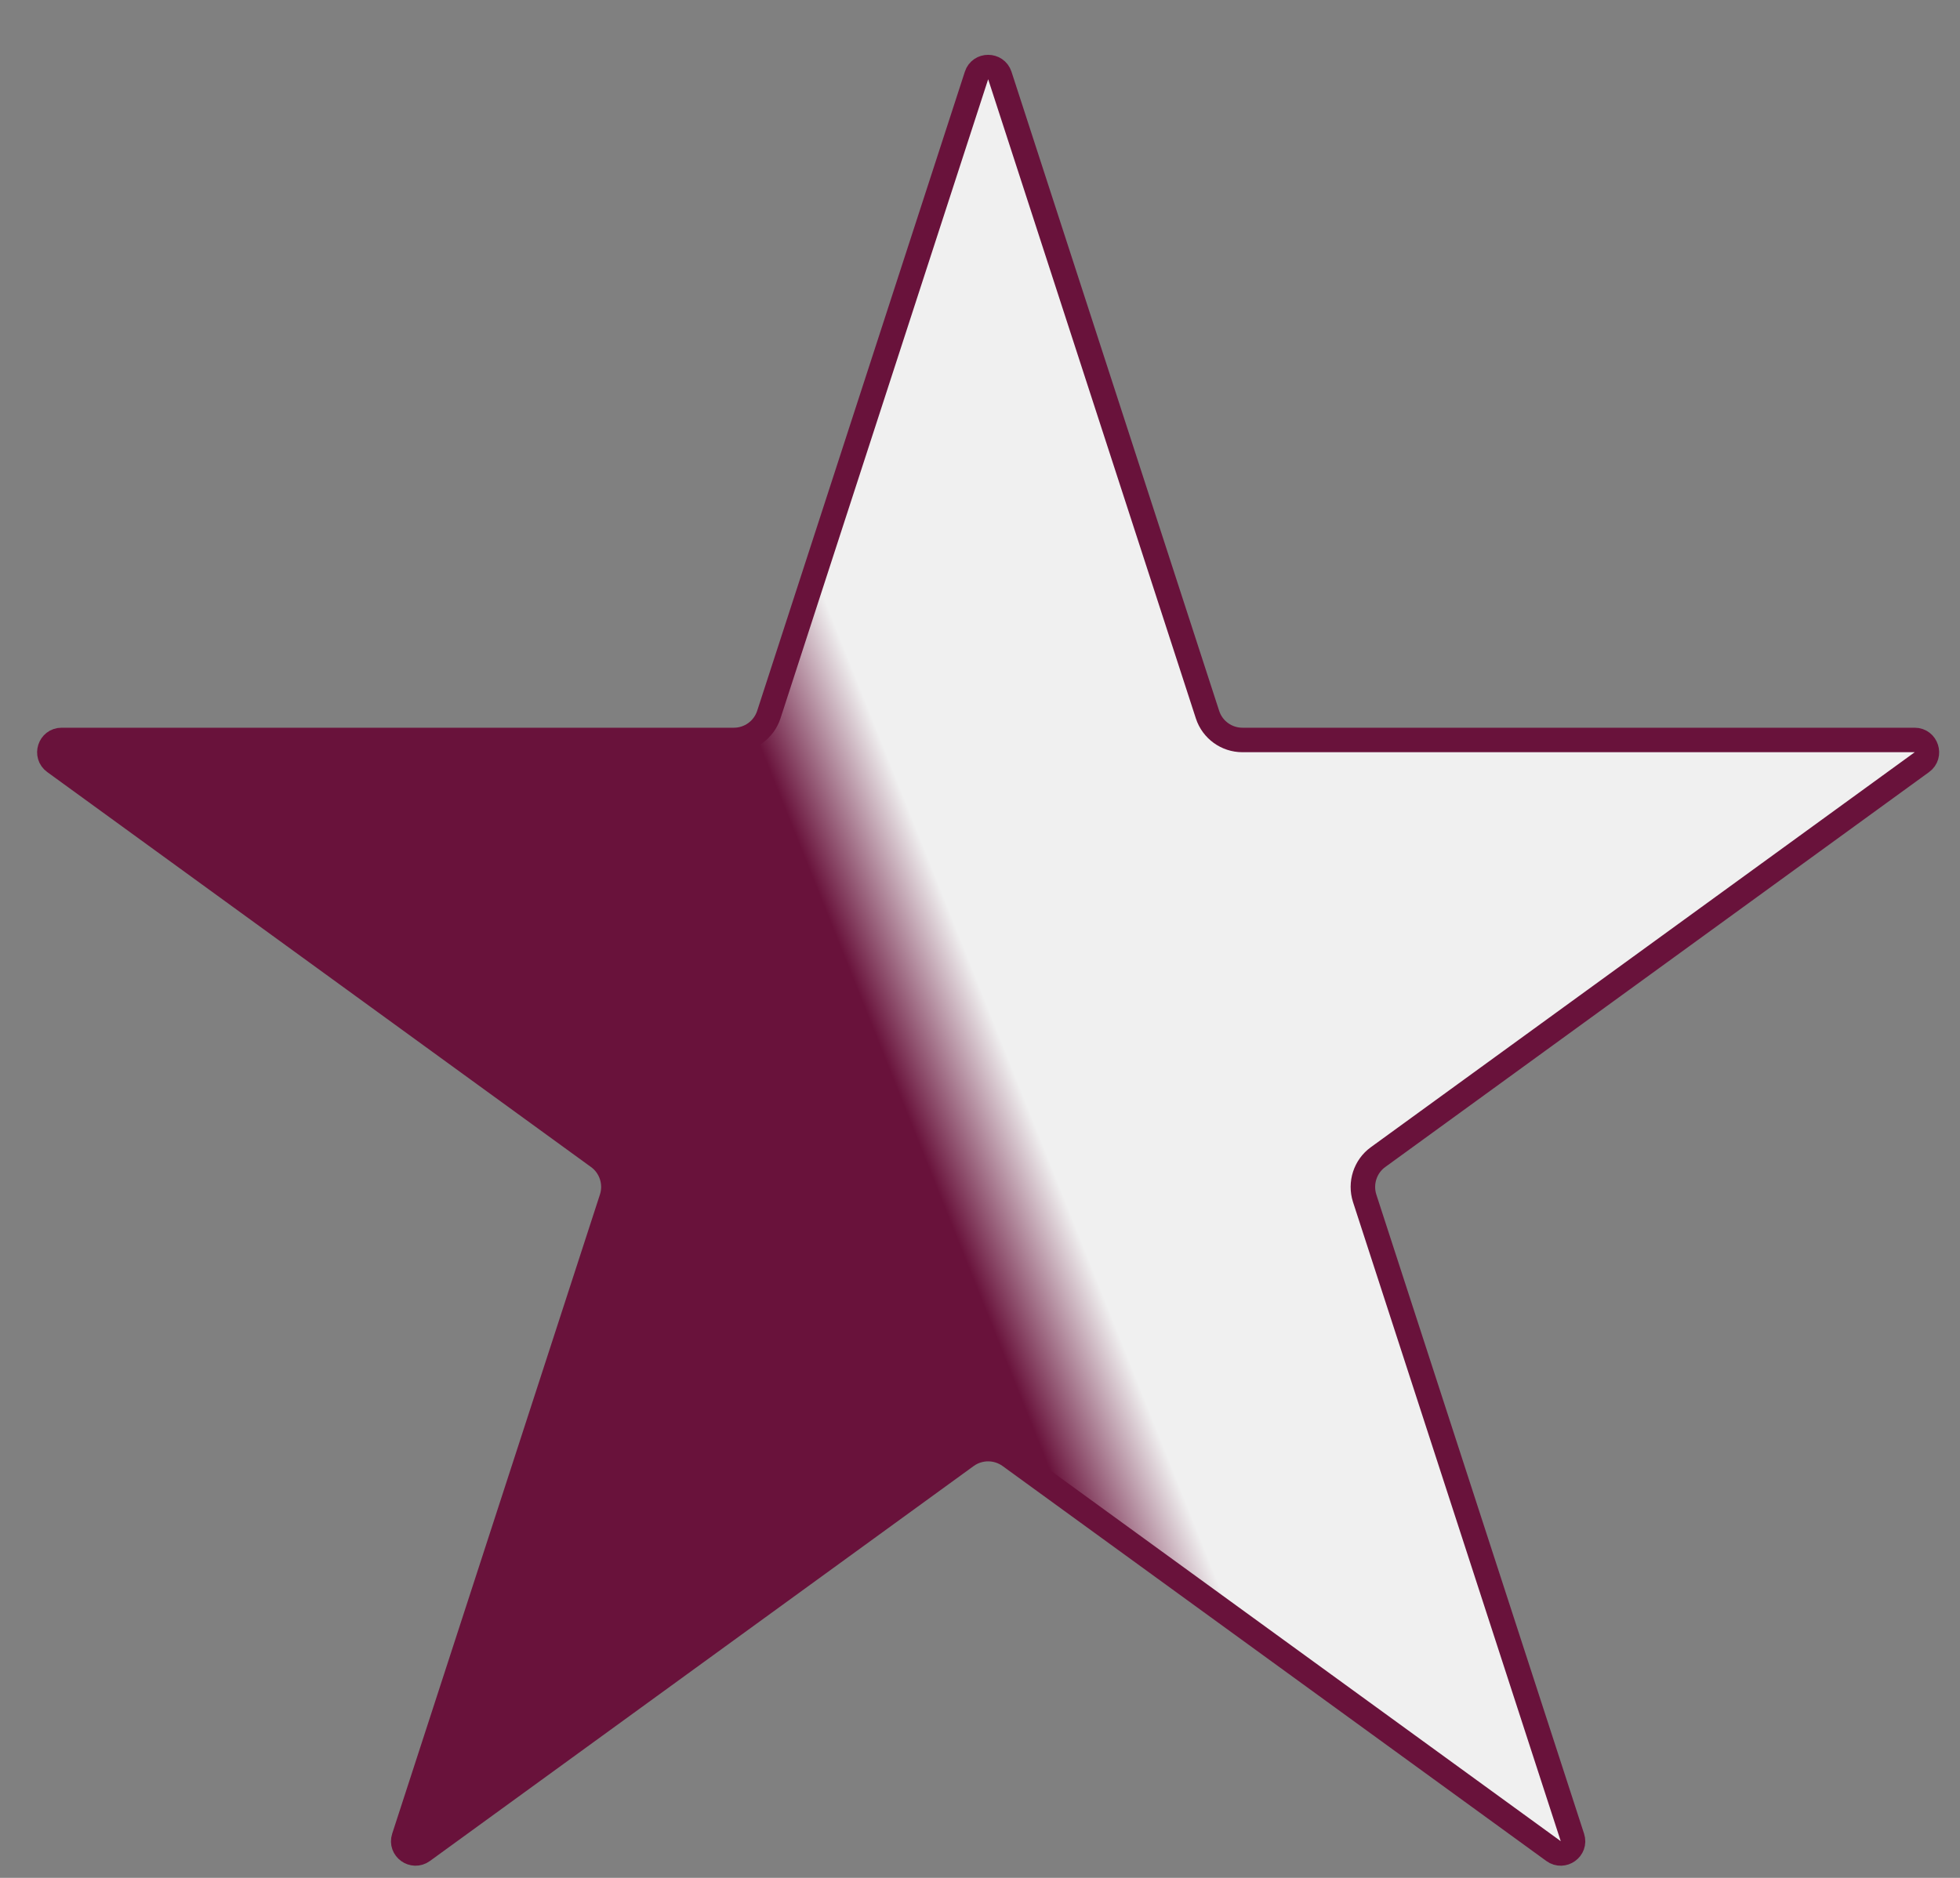 <svg data-id="573501533811901616" xmlns="http://www.w3.org/2000/svg" width="24" height="23" viewBox="0 0 24 23" fill="none">
<rect x="0" y="0" width="24" height="23" fill="#808080" stroke="none"/>
<path d="M11.957 0.925C12.001 0.787 12.198 0.787 12.243 0.925L14.786 8.753C14.846 8.938 15.019 9.063 15.213 9.063H23.445C23.59 9.063 23.65 9.25 23.533 9.335L16.873 14.173C16.716 14.287 16.651 14.491 16.71 14.676L19.254 22.505C19.299 22.643 19.14 22.757 19.023 22.672L12.364 17.834C12.206 17.72 11.993 17.72 11.835 17.834L5.176 22.672C5.059 22.757 4.9 22.643 4.945 22.505L7.489 14.676C7.549 14.491 7.483 14.287 7.326 14.173L0.667 9.335C0.549 9.25 0.609 9.063 0.754 9.063H8.986C9.181 9.063 9.353 8.938 9.414 8.753L11.957 0.925Z" fill="url(#paint0_linear_219_1303)" stroke="#69123B" stroke-width="0.3"></path>
<defs>
<linearGradient id="paint0_linear_219_1303" x1="11.72" y1="15.176" x2="16.463" y2="13.279" gradientUnits="userSpaceOnUse">
<stop stop-color="#69123B"></stop>
<stop offset="0.275" stop-color="#F0F0F0"></stop>
</linearGradient>
</defs>
</svg>
